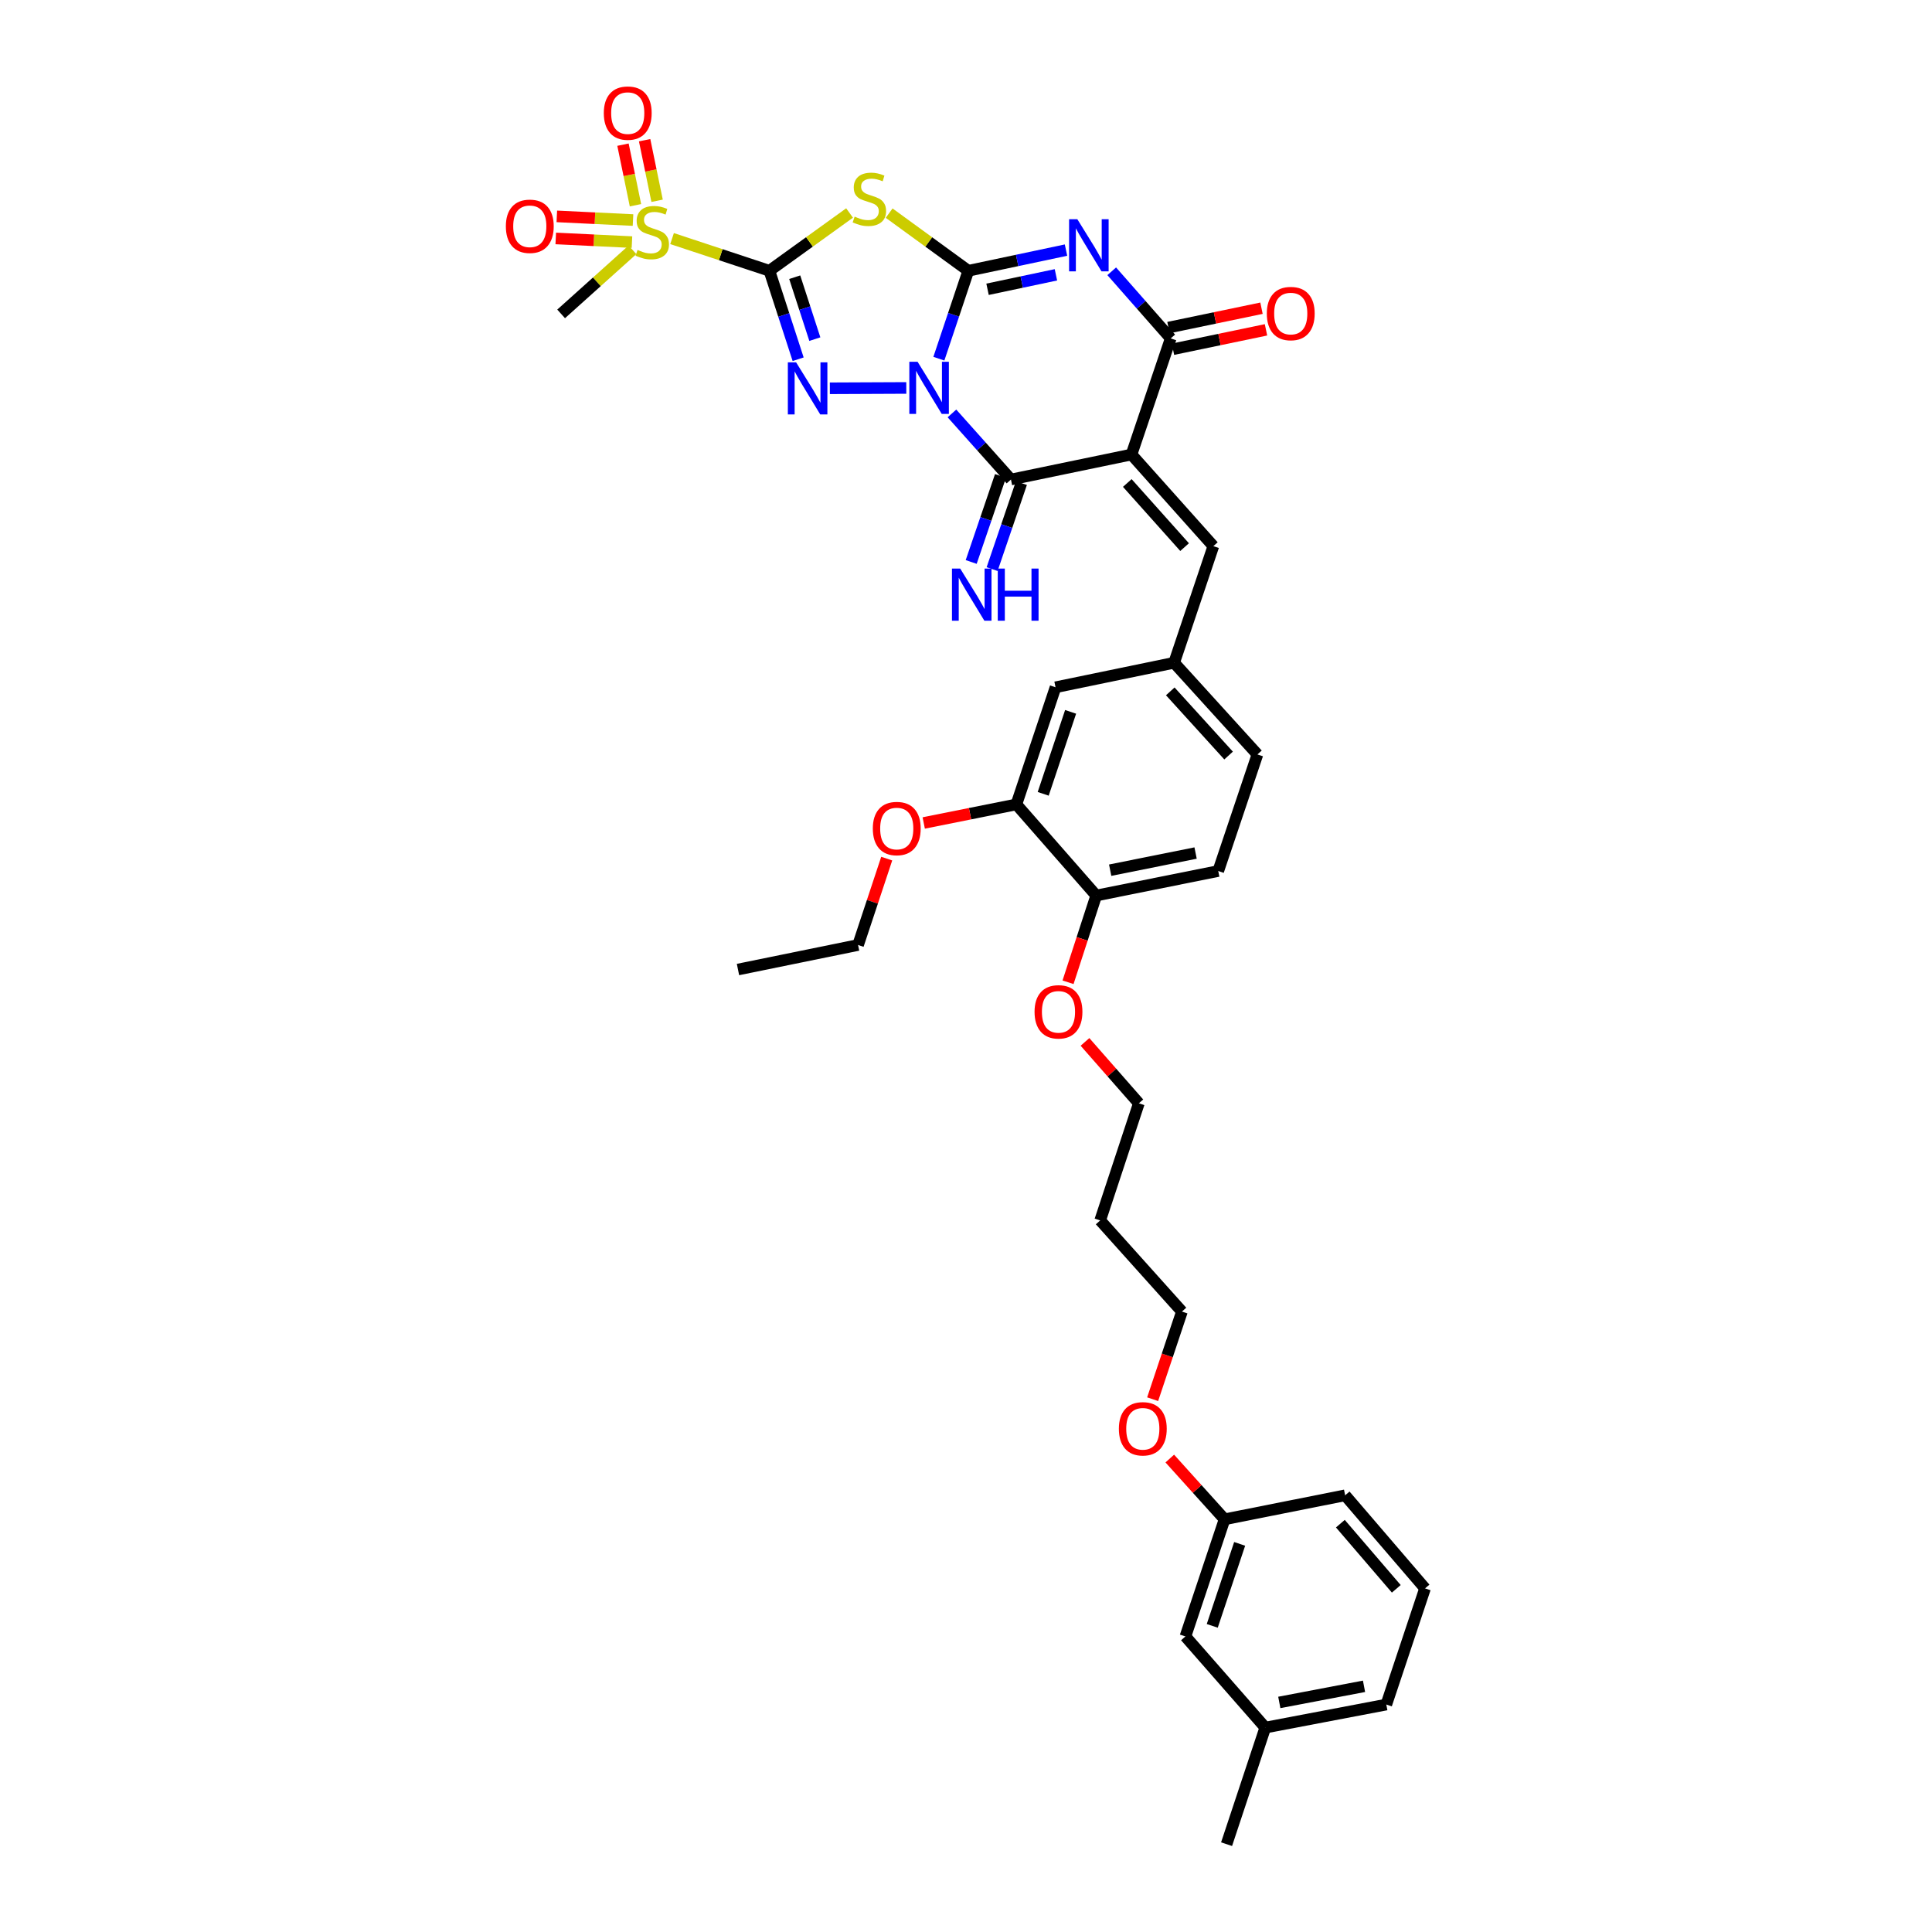 <?xml version='1.0' encoding='iso-8859-1'?>
<svg version='1.1' baseProfile='full'
              xmlns='http://www.w3.org/2000/svg'
                      xmlns:rdkit='http://www.rdkit.org/xml'
                      xmlns:xlink='http://www.w3.org/1999/xlink'
                  xml:space='preserve'
width='1000px' height='1000px' viewBox='0 0 1000 1000'>
<!-- END OF HEADER -->
<rect style='opacity:1.0;fill:#FFFFFF;stroke:none' width='1000' height='1000' x='0' y='0'> </rect>
<path class='bond-0' d='M 485.955,185.659 L 493.578,162.905' style='fill:none;fill-rule:evenodd;stroke:#0000FF;stroke-width:6px;stroke-linecap:butt;stroke-linejoin:miter;stroke-opacity:1' />
<path class='bond-0' d='M 493.578,162.905 L 501.201,140.15' style='fill:none;fill-rule:evenodd;stroke:#000000;stroke-width:6px;stroke-linecap:butt;stroke-linejoin:miter;stroke-opacity:1' />
<path class='bond-2' d='M 469.095,200.801 L 429.532,200.977' style='fill:none;fill-rule:evenodd;stroke:#0000FF;stroke-width:6px;stroke-linecap:butt;stroke-linejoin:miter;stroke-opacity:1' />
<path class='bond-6' d='M 492.723,213.99 L 507.996,231.094' style='fill:none;fill-rule:evenodd;stroke:#0000FF;stroke-width:6px;stroke-linecap:butt;stroke-linejoin:miter;stroke-opacity:1' />
<path class='bond-6' d='M 507.996,231.094 L 523.268,248.198' style='fill:none;fill-rule:evenodd;stroke:#000000;stroke-width:6px;stroke-linecap:butt;stroke-linejoin:miter;stroke-opacity:1' />
<path class='bond-3' d='M 501.201,140.15 L 526.482,134.802' style='fill:none;fill-rule:evenodd;stroke:#000000;stroke-width:6px;stroke-linecap:butt;stroke-linejoin:miter;stroke-opacity:1' />
<path class='bond-3' d='M 526.482,134.802 L 551.763,129.453' style='fill:none;fill-rule:evenodd;stroke:#0000FF;stroke-width:6px;stroke-linecap:butt;stroke-linejoin:miter;stroke-opacity:1' />
<path class='bond-3' d='M 511.152,149.732 L 528.849,145.988' style='fill:none;fill-rule:evenodd;stroke:#000000;stroke-width:6px;stroke-linecap:butt;stroke-linejoin:miter;stroke-opacity:1' />
<path class='bond-3' d='M 528.849,145.988 L 546.545,142.244' style='fill:none;fill-rule:evenodd;stroke:#0000FF;stroke-width:6px;stroke-linecap:butt;stroke-linejoin:miter;stroke-opacity:1' />
<path class='bond-5' d='M 501.201,140.15 L 480.711,125.233' style='fill:none;fill-rule:evenodd;stroke:#000000;stroke-width:6px;stroke-linecap:butt;stroke-linejoin:miter;stroke-opacity:1' />
<path class='bond-5' d='M 480.711,125.233 L 460.22,110.316' style='fill:none;fill-rule:evenodd;stroke:#CCCC00;stroke-width:6px;stroke-linecap:butt;stroke-linejoin:miter;stroke-opacity:1' />
<path class='bond-1' d='M 398.242,140.15 L 405.68,163.043' style='fill:none;fill-rule:evenodd;stroke:#000000;stroke-width:6px;stroke-linecap:butt;stroke-linejoin:miter;stroke-opacity:1' />
<path class='bond-1' d='M 405.68,163.043 L 413.118,185.936' style='fill:none;fill-rule:evenodd;stroke:#0000FF;stroke-width:6px;stroke-linecap:butt;stroke-linejoin:miter;stroke-opacity:1' />
<path class='bond-1' d='M 411.347,143.485 L 416.554,159.51' style='fill:none;fill-rule:evenodd;stroke:#000000;stroke-width:6px;stroke-linecap:butt;stroke-linejoin:miter;stroke-opacity:1' />
<path class='bond-1' d='M 416.554,159.51 L 421.761,175.535' style='fill:none;fill-rule:evenodd;stroke:#0000FF;stroke-width:6px;stroke-linecap:butt;stroke-linejoin:miter;stroke-opacity:1' />
<path class='bond-8' d='M 398.242,140.15 L 373.051,131.821' style='fill:none;fill-rule:evenodd;stroke:#000000;stroke-width:6px;stroke-linecap:butt;stroke-linejoin:miter;stroke-opacity:1' />
<path class='bond-8' d='M 373.051,131.821 L 347.86,123.492' style='fill:none;fill-rule:evenodd;stroke:#CCCC00;stroke-width:6px;stroke-linecap:butt;stroke-linejoin:miter;stroke-opacity:1' />
<path class='bond-36' d='M 398.242,140.15 L 418.99,125.199' style='fill:none;fill-rule:evenodd;stroke:#000000;stroke-width:6px;stroke-linecap:butt;stroke-linejoin:miter;stroke-opacity:1' />
<path class='bond-36' d='M 418.99,125.199 L 439.739,110.247' style='fill:none;fill-rule:evenodd;stroke:#CCCC00;stroke-width:6px;stroke-linecap:butt;stroke-linejoin:miter;stroke-opacity:1' />
<path class='bond-37' d='M 575.428,140.419 L 590.693,157.788' style='fill:none;fill-rule:evenodd;stroke:#0000FF;stroke-width:6px;stroke-linecap:butt;stroke-linejoin:miter;stroke-opacity:1' />
<path class='bond-37' d='M 590.693,157.788 L 605.958,175.156' style='fill:none;fill-rule:evenodd;stroke:#000000;stroke-width:6px;stroke-linecap:butt;stroke-linejoin:miter;stroke-opacity:1' />
<path class='bond-4' d='M 585.657,235.265 L 523.268,248.198' style='fill:none;fill-rule:evenodd;stroke:#000000;stroke-width:6px;stroke-linecap:butt;stroke-linejoin:miter;stroke-opacity:1' />
<path class='bond-7' d='M 585.657,235.265 L 605.958,175.156' style='fill:none;fill-rule:evenodd;stroke:#000000;stroke-width:6px;stroke-linecap:butt;stroke-linejoin:miter;stroke-opacity:1' />
<path class='bond-9' d='M 585.657,235.265 L 628.025,282.683' style='fill:none;fill-rule:evenodd;stroke:#000000;stroke-width:6px;stroke-linecap:butt;stroke-linejoin:miter;stroke-opacity:1' />
<path class='bond-9' d='M 583.486,249.996 L 613.144,283.188' style='fill:none;fill-rule:evenodd;stroke:#000000;stroke-width:6px;stroke-linecap:butt;stroke-linejoin:miter;stroke-opacity:1' />
<path class='bond-10' d='M 517.857,246.354 L 510.272,268.615' style='fill:none;fill-rule:evenodd;stroke:#000000;stroke-width:6px;stroke-linecap:butt;stroke-linejoin:miter;stroke-opacity:1' />
<path class='bond-10' d='M 510.272,268.615 L 502.688,290.877' style='fill:none;fill-rule:evenodd;stroke:#0000FF;stroke-width:6px;stroke-linecap:butt;stroke-linejoin:miter;stroke-opacity:1' />
<path class='bond-10' d='M 528.679,250.041 L 521.095,272.303' style='fill:none;fill-rule:evenodd;stroke:#000000;stroke-width:6px;stroke-linecap:butt;stroke-linejoin:miter;stroke-opacity:1' />
<path class='bond-10' d='M 521.095,272.303 L 513.511,294.564' style='fill:none;fill-rule:evenodd;stroke:#0000FF;stroke-width:6px;stroke-linecap:butt;stroke-linejoin:miter;stroke-opacity:1' />
<path class='bond-14' d='M 607.124,180.753 L 631.202,175.738' style='fill:none;fill-rule:evenodd;stroke:#000000;stroke-width:6px;stroke-linecap:butt;stroke-linejoin:miter;stroke-opacity:1' />
<path class='bond-14' d='M 631.202,175.738 L 655.28,170.724' style='fill:none;fill-rule:evenodd;stroke:#FF0000;stroke-width:6px;stroke-linecap:butt;stroke-linejoin:miter;stroke-opacity:1' />
<path class='bond-14' d='M 604.793,169.559 L 628.87,164.545' style='fill:none;fill-rule:evenodd;stroke:#000000;stroke-width:6px;stroke-linecap:butt;stroke-linejoin:miter;stroke-opacity:1' />
<path class='bond-14' d='M 628.87,164.545 L 652.948,159.53' style='fill:none;fill-rule:evenodd;stroke:#FF0000;stroke-width:6px;stroke-linecap:butt;stroke-linejoin:miter;stroke-opacity:1' />
<path class='bond-12' d='M 327.649,113.9 L 307.93,112.949' style='fill:none;fill-rule:evenodd;stroke:#CCCC00;stroke-width:6px;stroke-linecap:butt;stroke-linejoin:miter;stroke-opacity:1' />
<path class='bond-12' d='M 307.93,112.949 L 288.211,111.999' style='fill:none;fill-rule:evenodd;stroke:#FF0000;stroke-width:6px;stroke-linecap:butt;stroke-linejoin:miter;stroke-opacity:1' />
<path class='bond-12' d='M 327.099,125.32 L 307.38,124.37' style='fill:none;fill-rule:evenodd;stroke:#CCCC00;stroke-width:6px;stroke-linecap:butt;stroke-linejoin:miter;stroke-opacity:1' />
<path class='bond-12' d='M 307.38,124.37 L 287.661,123.419' style='fill:none;fill-rule:evenodd;stroke:#FF0000;stroke-width:6px;stroke-linecap:butt;stroke-linejoin:miter;stroke-opacity:1' />
<path class='bond-13' d='M 340.115,103.923 L 336.886,88.246' style='fill:none;fill-rule:evenodd;stroke:#CCCC00;stroke-width:6px;stroke-linecap:butt;stroke-linejoin:miter;stroke-opacity:1' />
<path class='bond-13' d='M 336.886,88.246 L 333.656,72.57' style='fill:none;fill-rule:evenodd;stroke:#FF0000;stroke-width:6px;stroke-linecap:butt;stroke-linejoin:miter;stroke-opacity:1' />
<path class='bond-13' d='M 328.917,106.23 L 325.687,90.553' style='fill:none;fill-rule:evenodd;stroke:#CCCC00;stroke-width:6px;stroke-linecap:butt;stroke-linejoin:miter;stroke-opacity:1' />
<path class='bond-13' d='M 325.687,90.553 L 322.457,74.877' style='fill:none;fill-rule:evenodd;stroke:#FF0000;stroke-width:6px;stroke-linecap:butt;stroke-linejoin:miter;stroke-opacity:1' />
<path class='bond-19' d='M 327.375,129.298 L 308.909,145.885' style='fill:none;fill-rule:evenodd;stroke:#CCCC00;stroke-width:6px;stroke-linecap:butt;stroke-linejoin:miter;stroke-opacity:1' />
<path class='bond-19' d='M 308.909,145.885 L 290.442,162.471' style='fill:none;fill-rule:evenodd;stroke:#000000;stroke-width:6px;stroke-linecap:butt;stroke-linejoin:miter;stroke-opacity:1' />
<path class='bond-15' d='M 628.025,282.683 L 607.724,343.046' style='fill:none;fill-rule:evenodd;stroke:#000000;stroke-width:6px;stroke-linecap:butt;stroke-linejoin:miter;stroke-opacity:1' />
<path class='bond-11' d='M 526.069,416.354 L 546.345,355.731' style='fill:none;fill-rule:evenodd;stroke:#000000;stroke-width:6px;stroke-linecap:butt;stroke-linejoin:miter;stroke-opacity:1' />
<path class='bond-11' d='M 539.954,410.887 L 554.147,368.451' style='fill:none;fill-rule:evenodd;stroke:#000000;stroke-width:6px;stroke-linecap:butt;stroke-linejoin:miter;stroke-opacity:1' />
<path class='bond-22' d='M 526.069,416.354 L 502.095,421.163' style='fill:none;fill-rule:evenodd;stroke:#000000;stroke-width:6px;stroke-linecap:butt;stroke-linejoin:miter;stroke-opacity:1' />
<path class='bond-22' d='M 502.095,421.163 L 478.121,425.971' style='fill:none;fill-rule:evenodd;stroke:#FF0000;stroke-width:6px;stroke-linecap:butt;stroke-linejoin:miter;stroke-opacity:1' />
<path class='bond-38' d='M 526.069,416.354 L 567.402,463.524' style='fill:none;fill-rule:evenodd;stroke:#000000;stroke-width:6px;stroke-linecap:butt;stroke-linejoin:miter;stroke-opacity:1' />
<path class='bond-16' d='M 607.724,343.046 L 546.345,355.731' style='fill:none;fill-rule:evenodd;stroke:#000000;stroke-width:6px;stroke-linecap:butt;stroke-linejoin:miter;stroke-opacity:1' />
<path class='bond-20' d='M 607.724,343.046 L 650.848,390.495' style='fill:none;fill-rule:evenodd;stroke:#000000;stroke-width:6px;stroke-linecap:butt;stroke-linejoin:miter;stroke-opacity:1' />
<path class='bond-20' d='M 605.731,357.853 L 635.918,391.067' style='fill:none;fill-rule:evenodd;stroke:#000000;stroke-width:6px;stroke-linecap:butt;stroke-linejoin:miter;stroke-opacity:1' />
<path class='bond-17' d='M 567.402,463.524 L 630.559,450.839' style='fill:none;fill-rule:evenodd;stroke:#000000;stroke-width:6px;stroke-linecap:butt;stroke-linejoin:miter;stroke-opacity:1' />
<path class='bond-17' d='M 574.624,450.411 L 618.834,441.532' style='fill:none;fill-rule:evenodd;stroke:#000000;stroke-width:6px;stroke-linecap:butt;stroke-linejoin:miter;stroke-opacity:1' />
<path class='bond-24' d='M 567.402,463.524 L 560.108,485.972' style='fill:none;fill-rule:evenodd;stroke:#000000;stroke-width:6px;stroke-linecap:butt;stroke-linejoin:miter;stroke-opacity:1' />
<path class='bond-24' d='M 560.108,485.972 L 552.815,508.421' style='fill:none;fill-rule:evenodd;stroke:#FF0000;stroke-width:6px;stroke-linecap:butt;stroke-linejoin:miter;stroke-opacity:1' />
<path class='bond-18' d='M 630.559,450.839 L 650.848,390.495' style='fill:none;fill-rule:evenodd;stroke:#000000;stroke-width:6px;stroke-linecap:butt;stroke-linejoin:miter;stroke-opacity:1' />
<path class='bond-21' d='M 613.574,847.019 L 633.837,786.389' style='fill:none;fill-rule:evenodd;stroke:#000000;stroke-width:6px;stroke-linecap:butt;stroke-linejoin:miter;stroke-opacity:1' />
<path class='bond-21' d='M 627.458,841.549 L 641.642,799.108' style='fill:none;fill-rule:evenodd;stroke:#000000;stroke-width:6px;stroke-linecap:butt;stroke-linejoin:miter;stroke-opacity:1' />
<path class='bond-25' d='M 613.574,847.019 L 654.907,894.202' style='fill:none;fill-rule:evenodd;stroke:#000000;stroke-width:6px;stroke-linecap:butt;stroke-linejoin:miter;stroke-opacity:1' />
<path class='bond-33' d='M 458.964,444.425 L 451.55,466.78' style='fill:none;fill-rule:evenodd;stroke:#FF0000;stroke-width:6px;stroke-linecap:butt;stroke-linejoin:miter;stroke-opacity:1' />
<path class='bond-33' d='M 451.55,466.78 L 444.135,489.135' style='fill:none;fill-rule:evenodd;stroke:#000000;stroke-width:6px;stroke-linecap:butt;stroke-linejoin:miter;stroke-opacity:1' />
<path class='bond-23' d='M 633.837,786.389 L 619.658,770.668' style='fill:none;fill-rule:evenodd;stroke:#000000;stroke-width:6px;stroke-linecap:butt;stroke-linejoin:miter;stroke-opacity:1' />
<path class='bond-23' d='M 619.658,770.668 L 605.48,754.947' style='fill:none;fill-rule:evenodd;stroke:#FF0000;stroke-width:6px;stroke-linecap:butt;stroke-linejoin:miter;stroke-opacity:1' />
<path class='bond-31' d='M 633.837,786.389 L 696.239,773.971' style='fill:none;fill-rule:evenodd;stroke:#000000;stroke-width:6px;stroke-linecap:butt;stroke-linejoin:miter;stroke-opacity:1' />
<path class='bond-29' d='M 561.589,539.286 L 575.528,555.178' style='fill:none;fill-rule:evenodd;stroke:#FF0000;stroke-width:6px;stroke-linecap:butt;stroke-linejoin:miter;stroke-opacity:1' />
<path class='bond-29' d='M 575.528,555.178 L 589.468,571.069' style='fill:none;fill-rule:evenodd;stroke:#000000;stroke-width:6px;stroke-linecap:butt;stroke-linejoin:miter;stroke-opacity:1' />
<path class='bond-34' d='M 654.907,894.202 L 634.872,954.545' style='fill:none;fill-rule:evenodd;stroke:#000000;stroke-width:6px;stroke-linecap:butt;stroke-linejoin:miter;stroke-opacity:1' />
<path class='bond-39' d='M 654.907,894.202 L 717.55,882.273' style='fill:none;fill-rule:evenodd;stroke:#000000;stroke-width:6px;stroke-linecap:butt;stroke-linejoin:miter;stroke-opacity:1' />
<path class='bond-39' d='M 662.164,881.18 L 706.015,872.83' style='fill:none;fill-rule:evenodd;stroke:#000000;stroke-width:6px;stroke-linecap:butt;stroke-linejoin:miter;stroke-opacity:1' />
<path class='bond-26' d='M 569.447,631.693 L 589.468,571.069' style='fill:none;fill-rule:evenodd;stroke:#000000;stroke-width:6px;stroke-linecap:butt;stroke-linejoin:miter;stroke-opacity:1' />
<path class='bond-30' d='M 569.447,631.693 L 611.77,678.863' style='fill:none;fill-rule:evenodd;stroke:#000000;stroke-width:6px;stroke-linecap:butt;stroke-linejoin:miter;stroke-opacity:1' />
<path class='bond-27' d='M 596.609,724.219 L 604.189,701.541' style='fill:none;fill-rule:evenodd;stroke:#FF0000;stroke-width:6px;stroke-linecap:butt;stroke-linejoin:miter;stroke-opacity:1' />
<path class='bond-27' d='M 604.189,701.541 L 611.77,678.863' style='fill:none;fill-rule:evenodd;stroke:#000000;stroke-width:6px;stroke-linecap:butt;stroke-linejoin:miter;stroke-opacity:1' />
<path class='bond-28' d='M 737.597,822.151 L 696.239,773.971' style='fill:none;fill-rule:evenodd;stroke:#000000;stroke-width:6px;stroke-linecap:butt;stroke-linejoin:miter;stroke-opacity:1' />
<path class='bond-28' d='M 722.717,822.371 L 693.767,788.645' style='fill:none;fill-rule:evenodd;stroke:#000000;stroke-width:6px;stroke-linecap:butt;stroke-linejoin:miter;stroke-opacity:1' />
<path class='bond-32' d='M 737.597,822.151 L 717.55,882.273' style='fill:none;fill-rule:evenodd;stroke:#000000;stroke-width:6px;stroke-linecap:butt;stroke-linejoin:miter;stroke-opacity:1' />
<path class='bond-35' d='M 444.135,489.135 L 381.981,501.82' style='fill:none;fill-rule:evenodd;stroke:#000000;stroke-width:6px;stroke-linecap:butt;stroke-linejoin:miter;stroke-opacity:1' />
<path  class='atom-0' d='M 474.936 187.257
L 483.778 201.549
Q 484.654 202.959, 486.064 205.512
Q 487.474 208.066, 487.551 208.218
L 487.551 187.257
L 491.133 187.257
L 491.133 214.24
L 487.436 214.24
L 477.946 198.614
Q 476.841 196.785, 475.66 194.689
Q 474.516 192.592, 474.173 191.944
L 474.173 214.24
L 470.667 214.24
L 470.667 187.257
L 474.936 187.257
' fill='#0000FF'/>
<path  class='atom-3' d='M 412.057 187.536
L 420.899 201.828
Q 421.776 203.238, 423.186 205.792
Q 424.596 208.345, 424.672 208.498
L 424.672 187.536
L 428.255 187.536
L 428.255 214.519
L 424.558 214.519
L 415.068 198.894
Q 413.963 197.064, 412.781 194.968
Q 411.638 192.872, 411.295 192.224
L 411.295 214.519
L 407.789 214.519
L 407.789 187.536
L 412.057 187.536
' fill='#0000FF'/>
<path  class='atom-4' d='M 557.626 113.459
L 566.468 127.751
Q 567.344 129.161, 568.754 131.715
Q 570.165 134.268, 570.241 134.421
L 570.241 113.459
L 573.823 113.459
L 573.823 140.443
L 570.127 140.443
L 560.637 124.817
Q 559.531 122.987, 558.35 120.891
Q 557.207 118.795, 556.864 118.147
L 556.864 140.443
L 553.357 140.443
L 553.357 113.459
L 557.626 113.459
' fill='#0000FF'/>
<path  class='atom-6' d='M 442.363 112.125
Q 442.667 112.24, 443.925 112.773
Q 445.183 113.307, 446.555 113.65
Q 447.965 113.955, 449.337 113.955
Q 451.891 113.955, 453.377 112.735
Q 454.863 111.477, 454.863 109.305
Q 454.863 107.819, 454.101 106.904
Q 453.377 105.989, 452.234 105.494
Q 451.09 104.998, 449.185 104.427
Q 446.784 103.703, 445.335 103.017
Q 443.925 102.331, 442.896 100.882
Q 441.905 99.434, 441.905 96.995
Q 441.905 93.603, 444.192 91.507
Q 446.517 89.411, 451.09 89.411
Q 454.215 89.411, 457.76 90.897
L 456.883 93.832
Q 453.644 92.498, 451.205 92.498
Q 448.575 92.498, 447.127 93.603
Q 445.678 94.67, 445.716 96.538
Q 445.716 97.986, 446.441 98.862
Q 447.203 99.739, 448.27 100.234
Q 449.375 100.73, 451.205 101.302
Q 453.644 102.064, 455.092 102.826
Q 456.54 103.588, 457.569 105.151
Q 458.636 106.675, 458.636 109.305
Q 458.636 113.04, 456.121 115.06
Q 453.644 117.042, 449.49 117.042
Q 447.088 117.042, 445.259 116.508
Q 443.468 116.013, 441.334 115.136
L 442.363 112.125
' fill='#CCCC00'/>
<path  class='atom-9' d='M 329.99 129.365
Q 330.294 129.479, 331.552 130.013
Q 332.81 130.546, 334.182 130.889
Q 335.592 131.194, 336.964 131.194
Q 339.517 131.194, 341.004 129.974
Q 342.49 128.717, 342.49 126.544
Q 342.49 125.058, 341.728 124.143
Q 341.004 123.229, 339.861 122.733
Q 338.717 122.238, 336.812 121.666
Q 334.41 120.942, 332.962 120.256
Q 331.552 119.57, 330.523 118.122
Q 329.532 116.673, 329.532 114.234
Q 329.532 110.842, 331.819 108.746
Q 334.144 106.65, 338.717 106.65
Q 341.842 106.65, 345.387 108.136
L 344.51 111.071
Q 341.271 109.737, 338.831 109.737
Q 336.202 109.737, 334.754 110.842
Q 333.305 111.909, 333.343 113.777
Q 333.343 115.225, 334.067 116.102
Q 334.83 116.978, 335.897 117.474
Q 337.002 117.969, 338.831 118.541
Q 341.271 119.303, 342.719 120.065
Q 344.167 120.828, 345.196 122.39
Q 346.263 123.915, 346.263 126.544
Q 346.263 130.279, 343.748 132.299
Q 341.271 134.281, 337.116 134.281
Q 334.715 134.281, 332.886 133.748
Q 331.095 133.252, 328.96 132.376
L 329.99 129.365
' fill='#CCCC00'/>
<path  class='atom-11' d='M 497.002 294.294
L 505.844 308.586
Q 506.721 309.996, 508.131 312.55
Q 509.541 315.103, 509.617 315.256
L 509.617 294.294
L 513.2 294.294
L 513.2 321.277
L 509.503 321.277
L 500.013 305.651
Q 498.908 303.822, 497.727 301.726
Q 496.583 299.63, 496.24 298.982
L 496.24 321.277
L 492.734 321.277
L 492.734 294.294
L 497.002 294.294
' fill='#0000FF'/>
<path  class='atom-11' d='M 516.439 294.294
L 520.098 294.294
L 520.098 305.766
L 533.895 305.766
L 533.895 294.294
L 537.554 294.294
L 537.554 321.277
L 533.895 321.277
L 533.895 308.815
L 520.098 308.815
L 520.098 321.277
L 516.439 321.277
L 516.439 294.294
' fill='#0000FF'/>
<path  class='atom-13' d='M 261.833 117.124
Q 261.833 110.645, 265.034 107.025
Q 268.235 103.404, 274.219 103.404
Q 280.203 103.404, 283.404 107.025
Q 286.605 110.645, 286.605 117.124
Q 286.605 123.68, 283.366 127.415
Q 280.126 131.111, 274.219 131.111
Q 268.274 131.111, 265.034 127.415
Q 261.833 123.718, 261.833 117.124
M 274.219 128.063
Q 278.335 128.063, 280.546 125.318
Q 282.794 122.536, 282.794 117.124
Q 282.794 111.827, 280.546 109.159
Q 278.335 106.453, 274.219 106.453
Q 270.103 106.453, 267.854 109.121
Q 265.644 111.789, 265.644 117.124
Q 265.644 122.574, 267.854 125.318
Q 270.103 128.063, 274.219 128.063
' fill='#FF0000'/>
<path  class='atom-14' d='M 312.528 58.546
Q 312.528 52.067, 315.729 48.447
Q 318.931 44.826, 324.914 44.826
Q 330.898 44.826, 334.099 48.447
Q 337.301 52.067, 337.301 58.546
Q 337.301 65.102, 334.061 68.837
Q 330.822 72.533, 324.914 72.533
Q 318.969 72.533, 315.729 68.837
Q 312.528 65.14, 312.528 58.546
M 324.914 69.484
Q 329.03 69.484, 331.241 66.74
Q 333.489 63.958, 333.489 58.546
Q 333.489 53.249, 331.241 50.581
Q 329.03 47.875, 324.914 47.875
Q 320.798 47.875, 318.55 50.543
Q 316.339 53.211, 316.339 58.546
Q 316.339 63.996, 318.55 66.74
Q 320.798 69.484, 324.914 69.484
' fill='#FF0000'/>
<path  class='atom-15' d='M 655.701 162.293
Q 655.701 155.814, 658.902 152.194
Q 662.103 148.573, 668.087 148.573
Q 674.071 148.573, 677.272 152.194
Q 680.473 155.814, 680.473 162.293
Q 680.473 168.849, 677.234 172.584
Q 673.994 176.28, 668.087 176.28
Q 662.141 176.28, 658.902 172.584
Q 655.701 168.887, 655.701 162.293
M 668.087 173.232
Q 672.203 173.232, 674.414 170.487
Q 676.662 167.705, 676.662 162.293
Q 676.662 156.996, 674.414 154.328
Q 672.203 151.622, 668.087 151.622
Q 663.971 151.622, 661.722 154.29
Q 659.512 156.958, 659.512 162.293
Q 659.512 167.743, 661.722 170.487
Q 663.971 173.232, 668.087 173.232
' fill='#FF0000'/>
<path  class='atom-23' d='M 451.77 428.848
Q 451.77 422.369, 454.971 418.749
Q 458.173 415.128, 464.156 415.128
Q 470.14 415.128, 473.341 418.749
Q 476.543 422.369, 476.543 428.848
Q 476.543 435.404, 473.303 439.139
Q 470.064 442.835, 464.156 442.835
Q 458.211 442.835, 454.971 439.139
Q 451.77 435.442, 451.77 428.848
M 464.156 439.786
Q 468.272 439.786, 470.483 437.042
Q 472.731 434.26, 472.731 428.848
Q 472.731 423.551, 470.483 420.883
Q 468.272 418.177, 464.156 418.177
Q 460.04 418.177, 457.792 420.845
Q 455.581 423.513, 455.581 428.848
Q 455.581 434.298, 457.792 437.042
Q 460.04 439.786, 464.156 439.786
' fill='#FF0000'/>
<path  class='atom-25' d='M 535.483 523.722
Q 535.483 517.243, 538.684 513.622
Q 541.886 510.001, 547.869 510.001
Q 553.853 510.001, 557.054 513.622
Q 560.256 517.243, 560.256 523.722
Q 560.256 530.277, 557.016 534.012
Q 553.777 537.709, 547.869 537.709
Q 541.924 537.709, 538.684 534.012
Q 535.483 530.315, 535.483 523.722
M 547.869 534.66
Q 551.985 534.66, 554.196 531.916
Q 556.444 529.134, 556.444 523.722
Q 556.444 518.424, 554.196 515.756
Q 551.985 513.05, 547.869 513.05
Q 543.753 513.05, 541.504 515.718
Q 539.294 518.386, 539.294 523.722
Q 539.294 529.172, 541.504 531.916
Q 543.753 534.66, 547.869 534.66
' fill='#FF0000'/>
<path  class='atom-28' d='M 579.127 739.537
Q 579.127 733.058, 582.329 729.437
Q 585.53 725.817, 591.514 725.817
Q 597.497 725.817, 600.699 729.437
Q 603.9 733.058, 603.9 739.537
Q 603.9 746.092, 600.661 749.827
Q 597.421 753.524, 591.514 753.524
Q 585.568 753.524, 582.329 749.827
Q 579.127 746.13, 579.127 739.537
M 591.514 750.475
Q 595.63 750.475, 597.84 747.731
Q 600.089 744.949, 600.089 739.537
Q 600.089 734.239, 597.84 731.572
Q 595.63 728.866, 591.514 728.866
Q 587.398 728.866, 585.149 731.533
Q 582.938 734.201, 582.938 739.537
Q 582.938 744.987, 585.149 747.731
Q 587.398 750.475, 591.514 750.475
' fill='#FF0000'/>
</svg>
